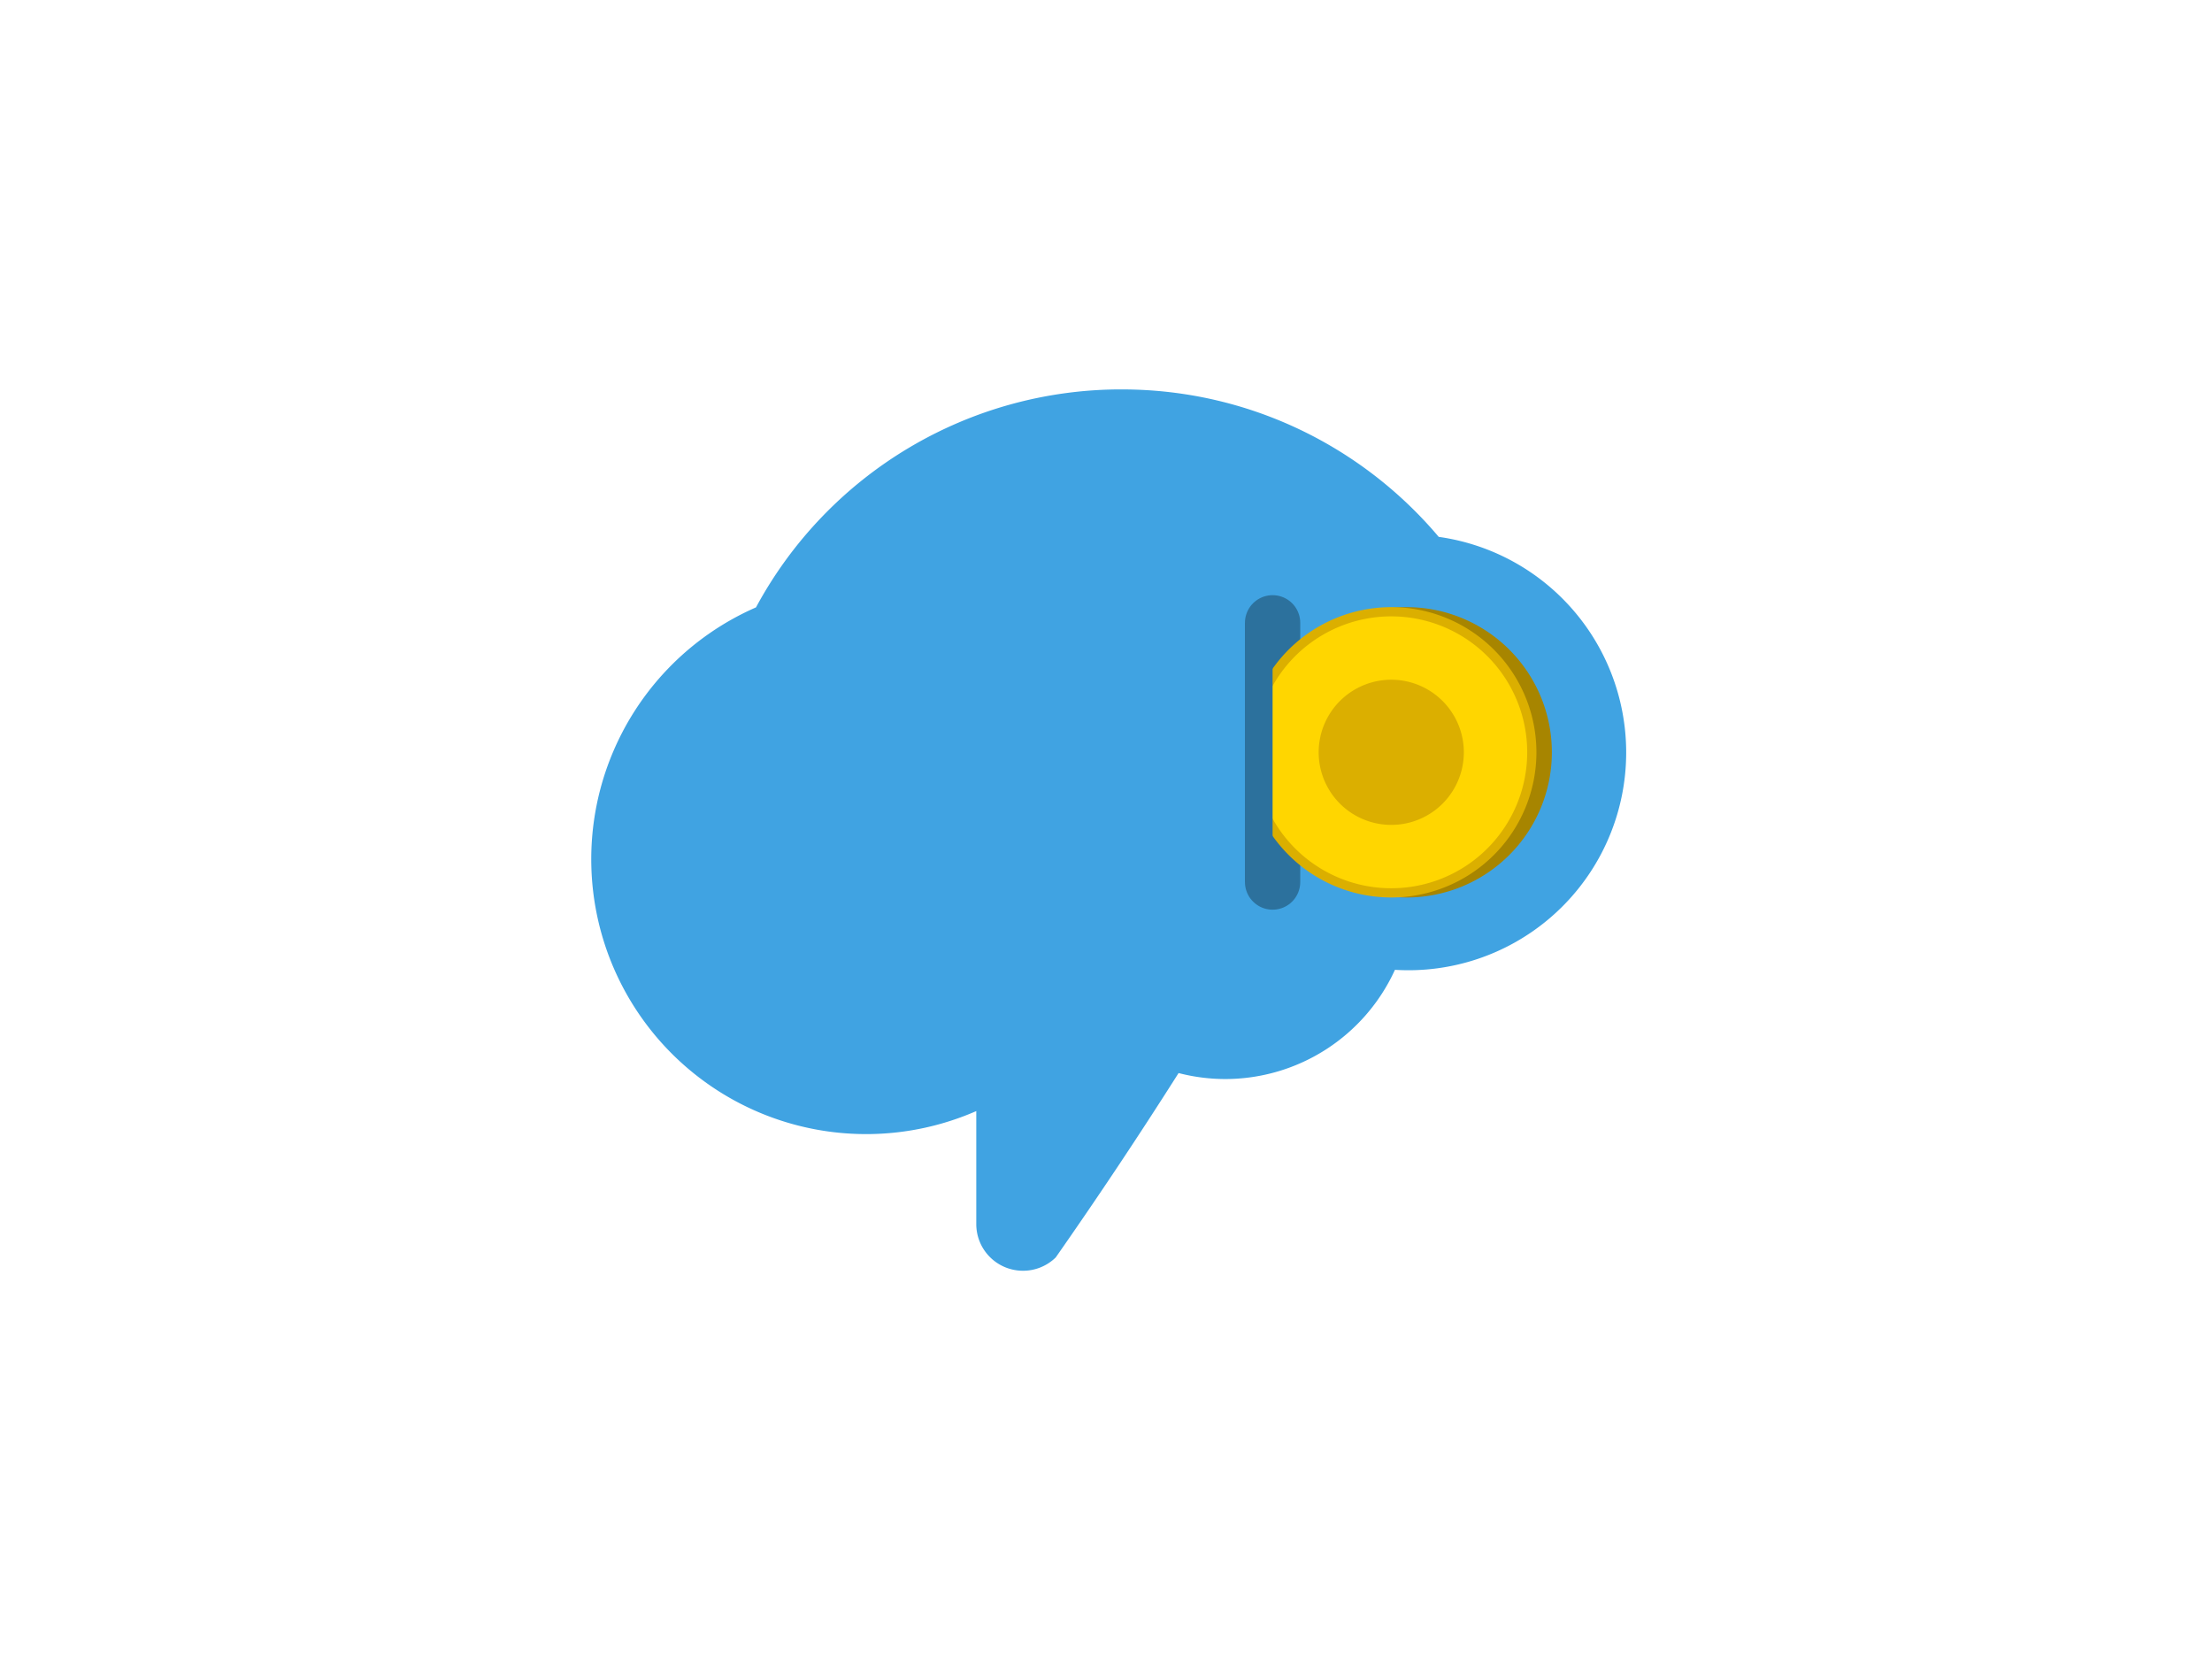 <?xml version="1.0" encoding="utf-8"?>
<svg xmlns="http://www.w3.org/2000/svg" viewBox="0 0 960 720">
  <path d="M486.8 169c55.2 0 104.6 24.9 137.6 64a94.5 94.5 0 0 1-19 187.9 81 81 0 0 1-73.6 47.4 81.1 81.1 0 0 1-20.3-2.6 2123 2123 0 0 1-53.3 80 20.2 20.2 0 0 1-14.2 5.8c-11.2 0-20.3-9-20.3-20.3v-49a119.2 119.2 0 0 1-95.6-218.6A180 180 0 0 1 486.7 169z" fill="#40A3E2"/>
  <path d="M552.3 270.3v112.5" stroke="#2C719D" stroke-linecap="round" stroke-width="24"/>
  <path d="M547.5 326.5a63 63 0 1 1 126 0 63 63 0 0 1-126 0z" fill="#A78500"/>
  <path d="M542.8 326.5a61 61 0 1 1 122 0 61 61 0 0 1-122 0z" fill="#FFD600" stroke="#DBAF00" stroke-width="4"/>
  <path d="M572.3 326.5a31.5 31.5 0 1 1 63 0 31.5 31.5 0 0 1-63 0z" fill="#DBAF00"/>
  <path d="M546.3 270.3v112.5" stroke="#2C719D" stroke-width="12"/>
</svg>